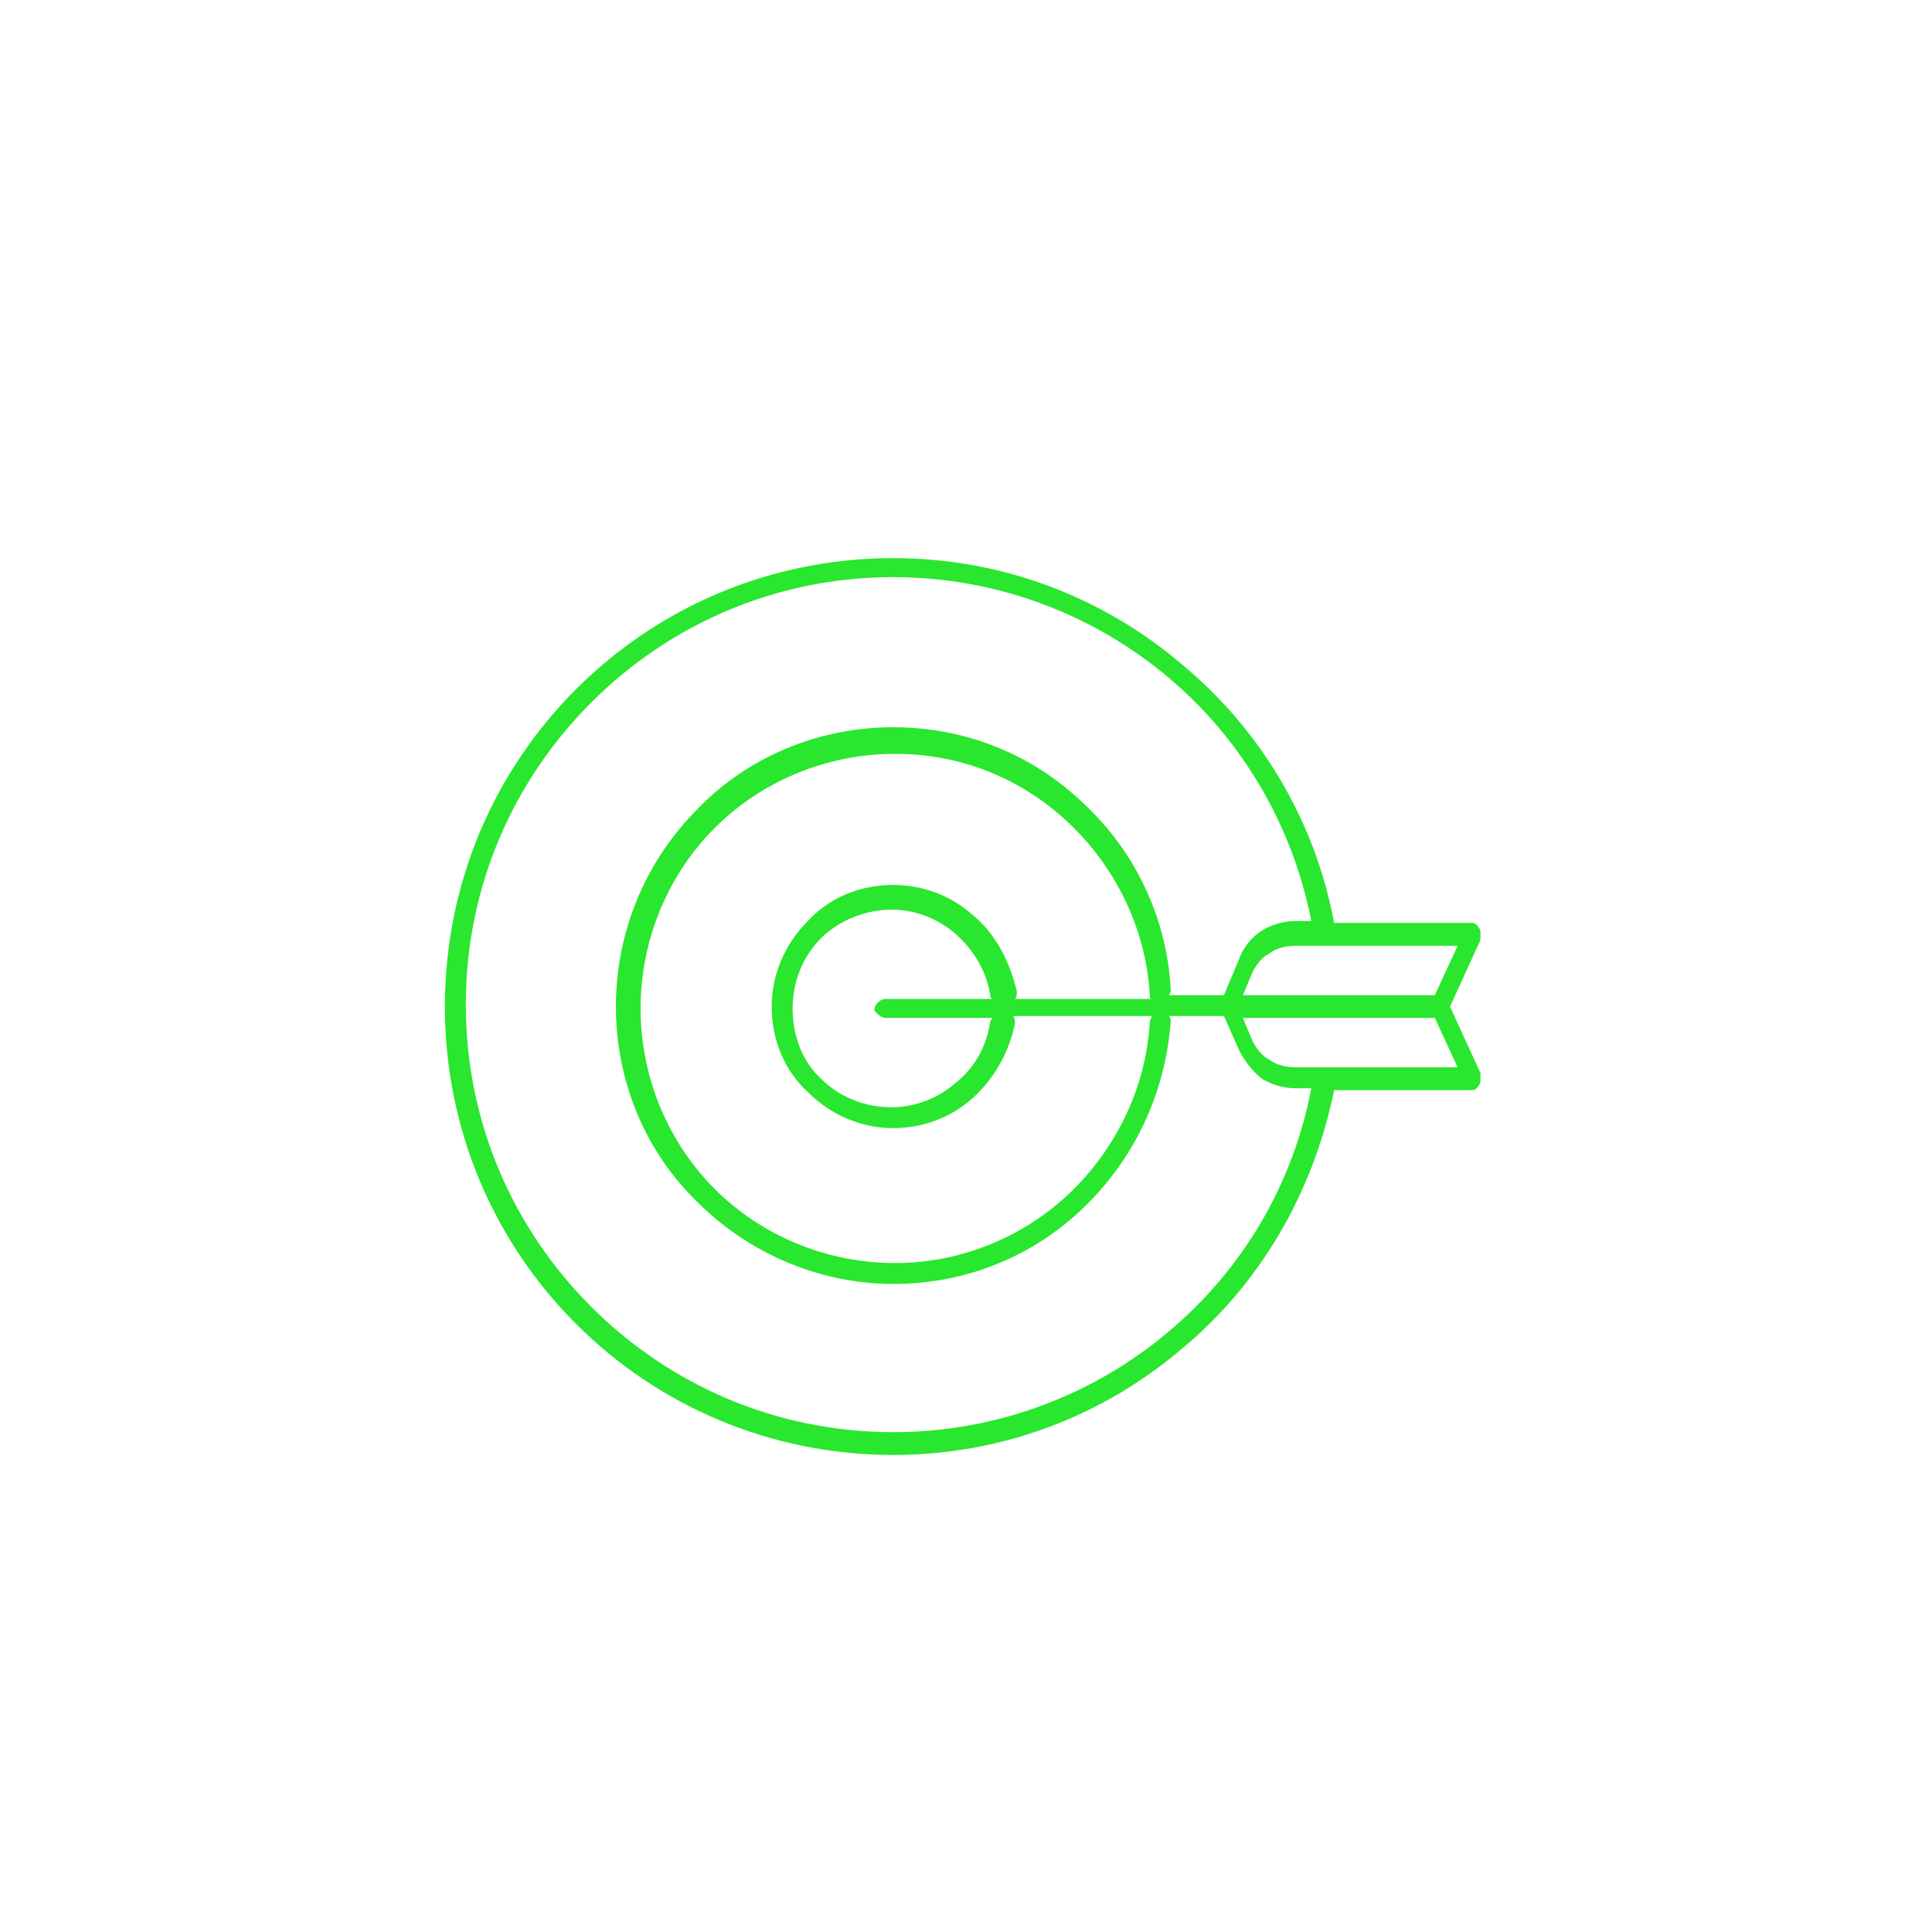 <svg width="162" height="162" viewBox="0 0 162 162" fill="none" xmlns="http://www.w3.org/2000/svg">
<g clip-path="url(#clip0)">
<path d="M108.681 89.498C107.885 89.498 107.088 89.339 106.451 88.861C105.814 88.542 105.336 87.905 105.017 87.268L104.22 85.356H120.312L122.224 89.498H108.681ZM74.268 85.356H83.19C83.19 85.515 83.031 85.515 83.031 85.674C82.712 87.746 81.756 89.498 80.163 90.773C78.729 92.047 76.817 92.844 74.746 92.844C72.356 92.844 70.285 91.888 68.851 90.454C67.258 89.02 66.461 86.79 66.461 84.559C66.461 82.169 67.417 80.098 68.851 78.664C70.285 77.23 72.515 76.274 74.746 76.274C76.817 76.274 78.729 77.071 80.163 78.346C81.597 79.62 82.712 81.373 83.031 83.444C83.031 83.603 83.031 83.603 83.19 83.763H74.268C73.79 83.763 73.312 84.24 73.312 84.718C73.471 84.878 73.79 85.356 74.268 85.356ZM81.597 76.752C79.844 75.159 77.454 74.203 74.905 74.203C72.037 74.203 69.488 75.318 67.736 77.23C65.824 79.142 64.708 81.691 64.708 84.4C64.708 87.268 65.824 89.817 67.736 91.569C69.647 93.481 72.197 94.596 74.905 94.596C77.454 94.596 79.844 93.641 81.597 92.047C83.349 90.454 84.624 88.224 85.102 85.834C85.102 85.674 85.102 85.356 84.942 85.196H96.573C96.573 85.356 96.413 85.515 96.413 85.674C96.095 91.251 93.546 96.349 89.722 100.013C85.898 103.678 80.641 105.908 75.064 105.908C69.169 105.908 63.752 103.518 59.929 99.695C56.105 95.871 53.715 90.454 53.715 84.559C53.715 78.664 56.105 73.247 59.929 69.424C63.752 65.6 69.169 63.21 75.064 63.21C80.8 63.21 85.898 65.441 89.722 69.105C93.546 72.769 96.095 77.868 96.413 83.444C96.413 83.603 96.413 83.763 96.573 83.763H85.102C85.261 83.603 85.261 83.444 85.261 83.125C84.624 80.417 83.349 78.186 81.597 76.752ZM98.007 111.644C91.793 116.901 83.668 120.088 74.905 120.088C65.027 120.088 56.105 116.105 49.573 109.573C43.041 103.04 39.058 94.118 39.058 84.24C39.058 74.362 43.041 65.441 49.573 58.908C56.105 52.376 65.027 48.393 74.905 48.393C83.668 48.393 91.793 51.58 98.007 56.837C104.061 61.935 108.363 69.105 109.956 77.23H108.681C107.566 77.23 106.61 77.549 105.814 78.027C105.017 78.505 104.22 79.461 103.902 80.417L102.627 83.444H98.007C98.166 83.284 98.166 83.125 98.166 82.966C97.847 76.912 95.139 71.335 90.837 67.352C86.695 63.369 81.119 60.98 74.905 60.98C68.532 60.98 62.637 63.529 58.495 67.83C54.193 72.132 51.644 78.027 51.644 84.4C51.644 90.773 54.193 96.668 58.495 100.81C62.637 104.952 68.532 107.661 74.905 107.661C81.119 107.661 86.695 105.271 90.837 101.288C94.98 97.305 97.688 91.888 98.166 85.674C98.166 85.515 98.166 85.356 98.007 85.196H102.627L103.902 88.064C104.38 89.02 105.017 89.817 105.814 90.454C106.61 90.932 107.566 91.251 108.681 91.251H109.956C108.363 99.535 104.061 106.546 98.007 111.644ZM122.224 79.302L120.312 83.444H104.22L105.017 81.532C105.336 80.895 105.814 80.257 106.451 79.939C107.088 79.461 107.885 79.302 108.681 79.302H122.224ZM121.586 84.4L124.136 78.823C124.295 78.346 124.136 77.868 123.817 77.549C123.658 77.39 123.498 77.39 123.498 77.39H111.868C110.275 68.786 105.654 61.139 99.122 55.722C92.59 50.146 84.146 46.8 74.905 46.8C64.549 46.8 55.149 50.942 48.298 57.793C41.447 64.644 37.305 74.044 37.305 84.4C37.305 94.756 41.447 104.156 48.298 111.007C55.149 117.857 64.549 122 74.905 122C84.146 122 92.59 118.654 99.122 113.078C105.654 107.661 110.115 100.013 111.868 91.41H123.339C123.498 91.41 123.658 91.41 123.817 91.251C124.136 90.932 124.295 90.454 124.136 89.976L121.586 84.4Z" fill="#29E72E"/>
</g>
<defs>
<clipPath id="clip0">
<rect width="86.831" height="75.2" fill="white" transform="translate(37.305 46.8)"/>
</clipPath>
</defs>
</svg>
